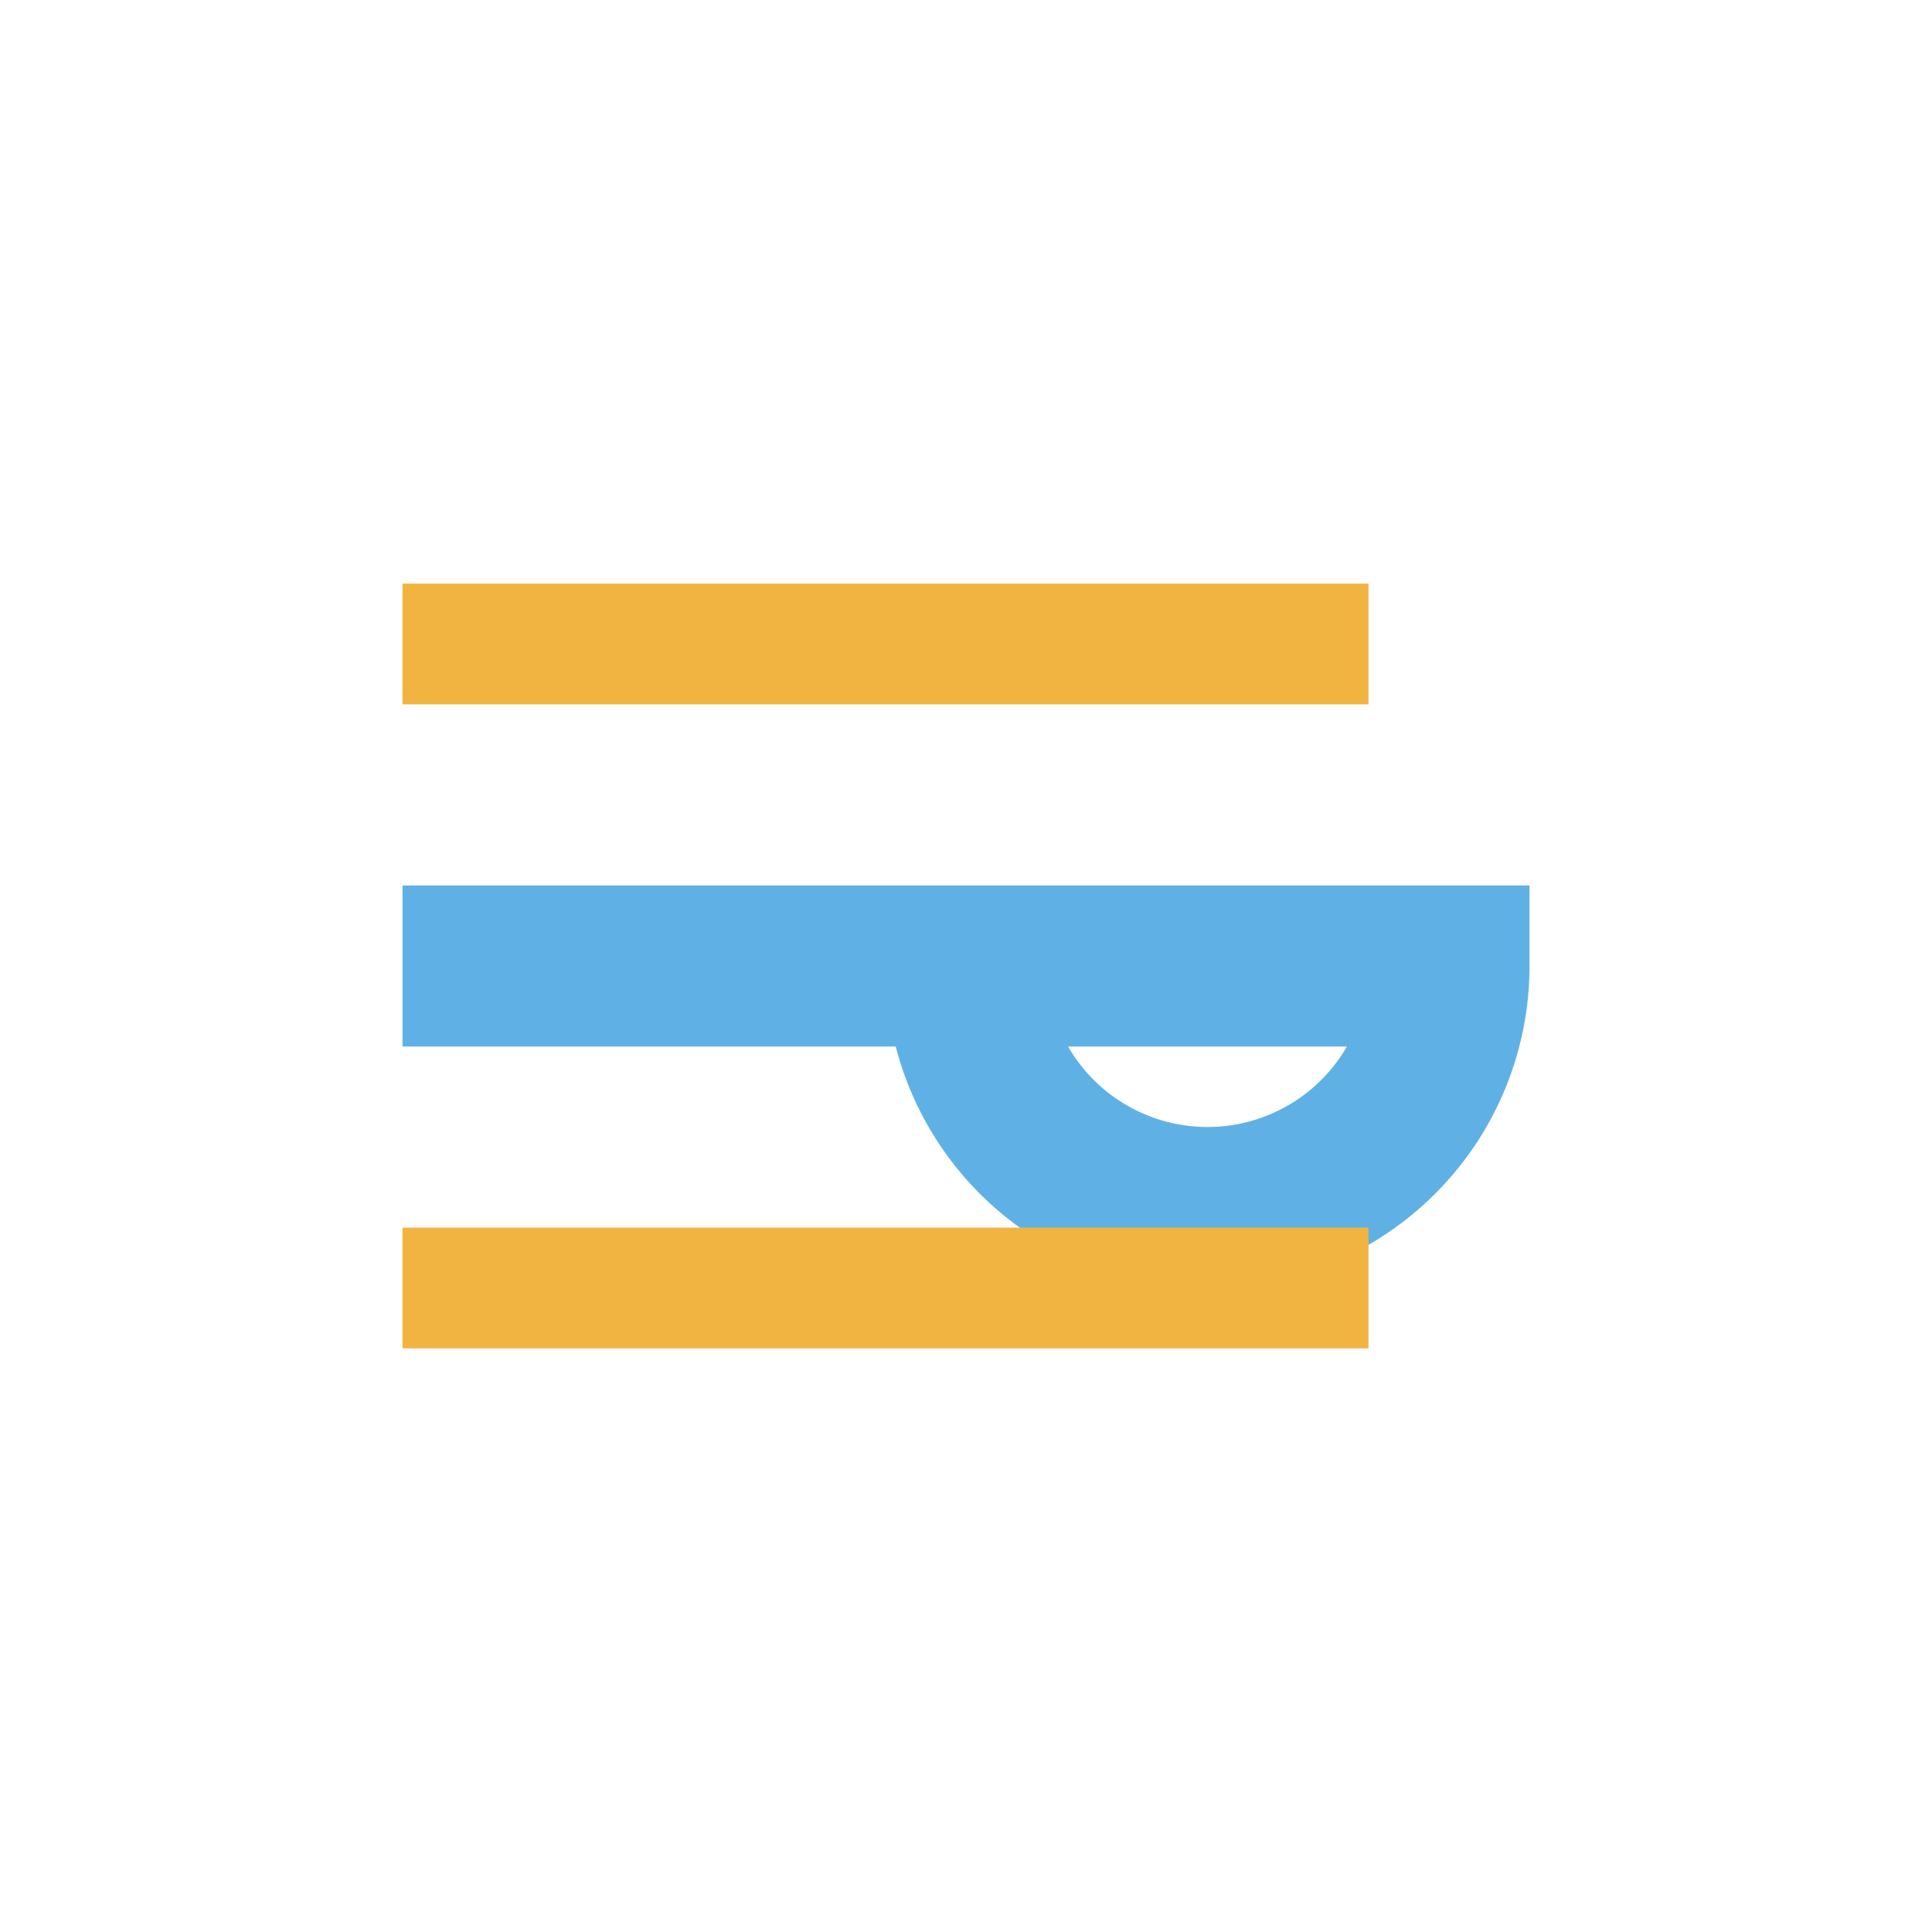 <?xml version="1.0" encoding="UTF-8"?>
<svg xmlns="http://www.w3.org/2000/svg" width="24" height="24" viewBox="0 0 24 24"><path d="M5 12h7a3 3 0 0 0 6 0H5" fill="none" stroke="#5FB1E5" stroke-width="2"/><path d="M5 8h12" stroke="#F2B441" stroke-width="1.5"/><path d="M5 16h12" stroke="#F2B441" stroke-width="1.5"/></svg>
